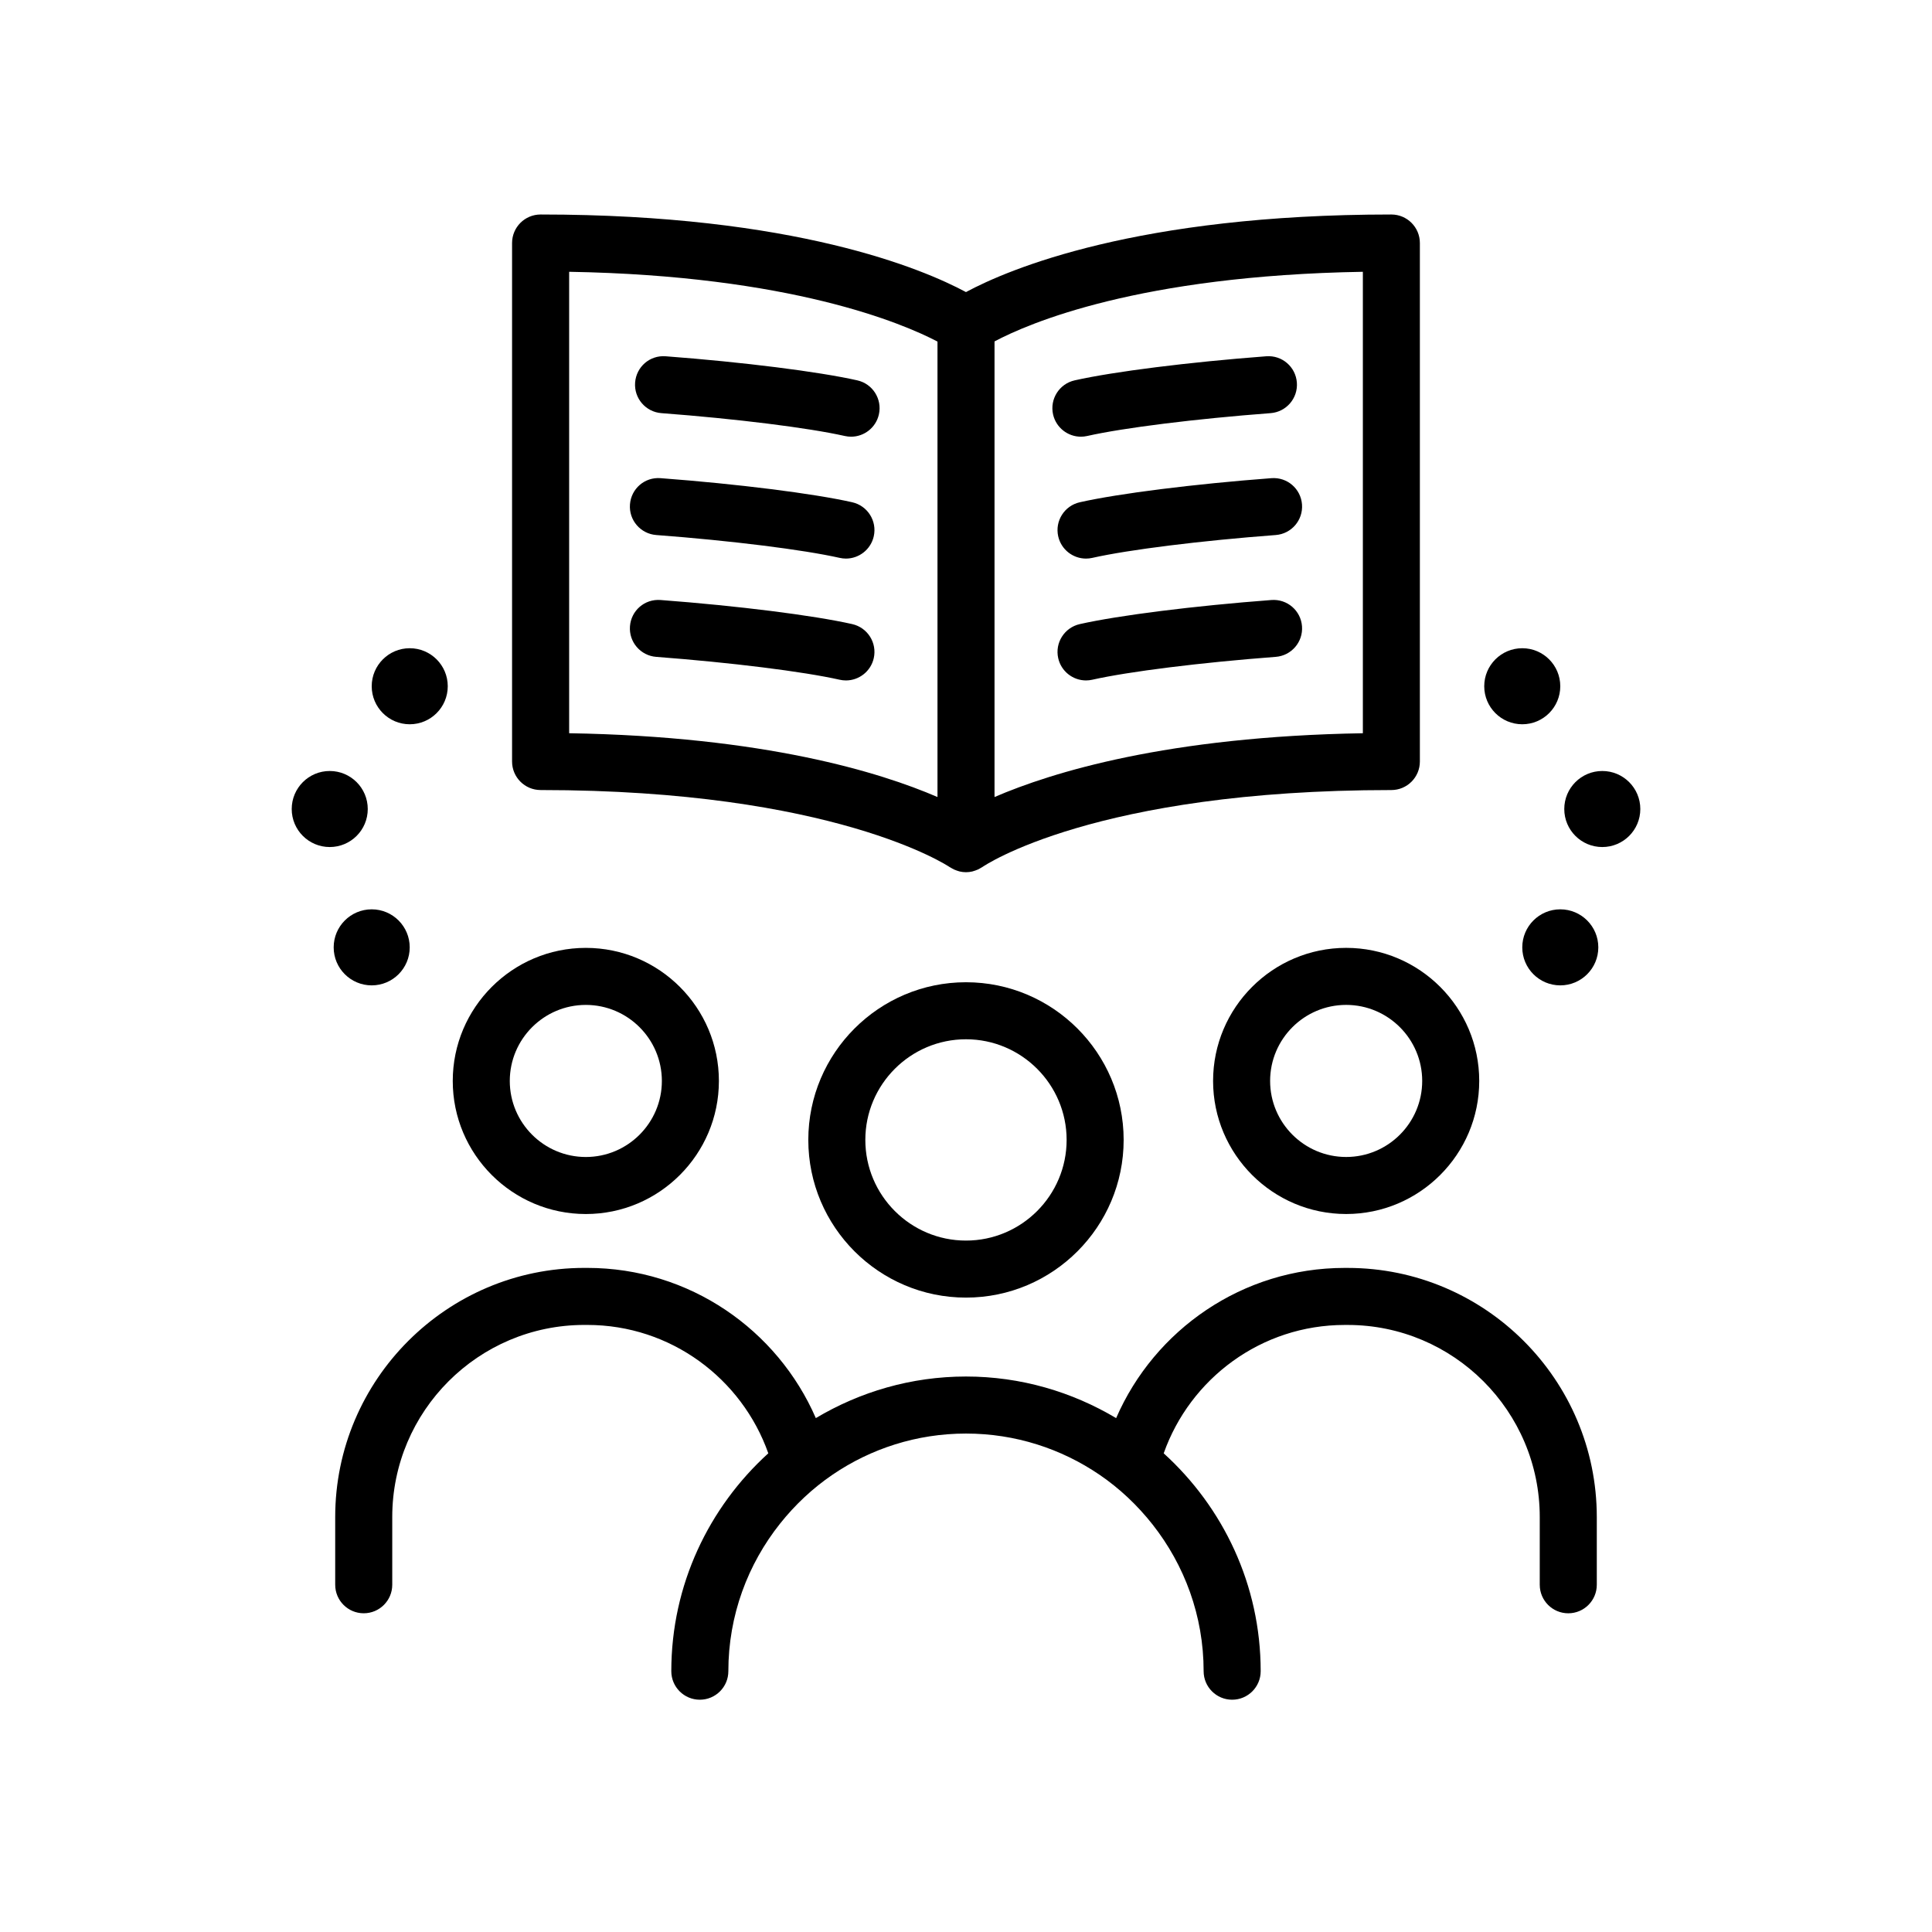 <?xml version="1.0" encoding="UTF-8"?>
<!-- Uploaded to: SVG Repo, www.svgrepo.com, Generator: SVG Repo Mixer Tools -->
<svg fill="#000000" width="800px" height="800px" version="1.1" viewBox="144 144 512 512" xmlns="http://www.w3.org/2000/svg">
 <g>
  <path d="m287.27 353.37c77.625 0 107.91 20.074 108.39 20.41 0.016 0.012 0.031 0.012 0.047 0.023 0.18 0.121 0.375 0.215 0.562 0.324 0.172 0.098 0.344 0.199 0.523 0.285 0.242 0.113 0.492 0.203 0.746 0.293 0.145 0.051 0.285 0.098 0.434 0.141 0.125 0.035 0.242 0.082 0.367 0.109 0.527 0.117 1.074 0.191 1.637 0.191h0.012 0.004 0.004 0.004 0.008c0.566 0 1.109-0.074 1.641-0.191 0.129-0.027 0.254-0.078 0.383-0.117 0.145-0.039 0.281-0.086 0.422-0.133 0.254-0.09 0.504-0.18 0.746-0.293 0.176-0.082 0.34-0.18 0.508-0.277 0.203-0.117 0.41-0.219 0.602-0.352 0.016-0.012 0.035-0.016 0.051-0.027 0.289-0.203 29.656-20.383 108.36-20.383 4.172 0 7.559-3.383 7.559-7.559v-137.41c0-4.176-3.387-7.559-7.559-7.559-67.398 0-101.42 14.484-112.73 20.559-11.309-6.074-45.328-20.559-112.73-20.559-4.172 0-7.559 3.383-7.559 7.559v137.41c0.004 4.172 3.387 7.555 7.559 7.555zm120.29-118.89c9.082-4.832 38.348-17.453 97.613-18.453v122.29c-51.727 0.855-82.402 10.348-97.613 16.906zm-112.73-18.453c58.758 1.016 88.434 13.691 97.613 18.492v120.7c-15.211-6.559-45.887-16.051-97.613-16.906z"/>
  <path d="m371.2 244.8c-10.348-2.328-30.277-4.832-50.781-6.383-4.223-0.328-7.793 2.801-8.109 6.965-0.316 4.164 2.805 7.789 6.965 8.105 19.832 1.5 38.914 3.879 48.605 6.055 0.555 0.125 1.117 0.188 1.664 0.188 3.457 0 6.578-2.387 7.371-5.902 0.914-4.066-1.641-8.113-5.715-9.027z"/>
  <path d="m369.84 277.1c-10.336-2.328-30.27-4.832-50.785-6.383-4.223-0.324-7.793 2.801-8.109 6.965-0.316 4.164 2.805 7.789 6.965 8.105 19.848 1.5 38.926 3.879 48.609 6.055 0.555 0.125 1.117 0.188 1.664 0.188 3.457 0 6.578-2.387 7.371-5.898 0.918-4.07-1.641-8.113-5.715-9.031z"/>
  <path d="m369.84 309.39c-10.328-2.324-30.262-4.832-50.785-6.383-4.223-0.32-7.793 2.801-8.109 6.965-0.316 4.164 2.805 7.789 6.965 8.105 19.852 1.504 38.934 3.883 48.609 6.059 0.555 0.125 1.117 0.188 1.664 0.188 3.457 0 6.578-2.387 7.371-5.898 0.918-4.074-1.641-8.117-5.715-9.035z"/>
  <path d="m430.45 259.73c0.547 0 1.105-0.062 1.664-0.188 9.691-2.18 28.773-4.555 48.605-6.055 4.164-0.316 7.281-3.945 6.965-8.105-0.316-4.164-3.922-7.285-8.109-6.965-20.5 1.551-40.434 4.055-50.781 6.383-4.074 0.914-6.633 4.961-5.719 9.031 0.797 3.512 3.914 5.898 7.375 5.898z"/>
  <path d="m480.94 270.72c-20.516 1.551-40.449 4.055-50.785 6.383-4.074 0.918-6.633 4.961-5.719 9.031 0.793 3.512 3.91 5.898 7.371 5.898 0.547 0 1.105-0.062 1.664-0.188 9.684-2.18 28.762-4.555 48.609-6.055 4.164-0.316 7.281-3.945 6.965-8.105-0.312-4.164-3.918-7.281-8.105-6.965z"/>
  <path d="m480.94 303.01c-20.52 1.551-40.457 4.059-50.785 6.383-4.074 0.918-6.633 4.961-5.719 9.031 0.793 3.512 3.91 5.898 7.371 5.898 0.547 0 1.105-0.062 1.664-0.188 9.676-2.176 28.758-4.555 48.609-6.059 4.164-0.316 7.281-3.945 6.965-8.105-0.312-4.156-3.918-7.273-8.105-6.961z"/>
  <path d="m262.66 325.86c0 5.566-4.512 10.078-10.078 10.078-5.562 0-10.074-4.512-10.074-10.078 0-5.562 4.512-10.074 10.074-10.074 5.566 0 10.078 4.512 10.078 10.074"/>
  <path d="m241.46 358.4c0 5.566-4.512 10.074-10.078 10.074-5.562 0-10.074-4.508-10.074-10.074s4.512-10.078 10.074-10.078c5.566 0 10.078 4.512 10.078 10.078"/>
  <path d="m252.58 395.06c0 5.562-4.512 10.074-10.074 10.074-5.566 0-10.078-4.512-10.078-10.074 0-5.566 4.512-10.078 10.078-10.078 5.562 0 10.074 4.512 10.074 10.078"/>
  <path d="m557.49 325.86c0 5.566-4.508 10.078-10.074 10.078-5.566 0-10.078-4.512-10.078-10.078 0-5.562 4.512-10.074 10.078-10.074 5.566 0 10.074 4.512 10.074 10.074"/>
  <path d="m578.7 358.4c0 5.566-4.512 10.074-10.078 10.074-5.566 0-10.074-4.508-10.074-10.074s4.508-10.078 10.074-10.078c5.566 0 10.078 4.512 10.078 10.078"/>
  <path d="m567.57 395.06c0 5.562-4.512 10.074-10.078 10.074-5.562 0-10.074-4.512-10.074-10.074 0-5.566 4.512-10.078 10.074-10.078 5.566 0 10.078 4.512 10.078 10.078"/>
  <path d="m299.25 465.73c19.445 0 35.266-15.82 35.266-35.266 0-19.445-15.82-35.266-35.266-35.266s-35.266 15.82-35.266 35.266c-0.004 19.445 15.816 35.266 35.266 35.266zm0-55.418c11.113 0 20.152 9.039 20.152 20.152 0 11.113-9.039 20.152-20.152 20.152s-20.152-9.039-20.152-20.152c0-11.109 9.039-20.152 20.152-20.152z"/>
  <path d="m465.48 430.46c0 19.445 15.824 35.266 35.266 35.266 19.445 0 35.266-15.82 35.266-35.266 0-19.445-15.824-35.266-35.266-35.266-19.445 0-35.266 15.82-35.266 35.266zm55.418 0c0 11.113-9.039 20.152-20.152 20.152-11.113 0-20.152-9.039-20.152-20.152 0-11.113 9.039-20.152 20.152-20.152 11.113 0 20.152 9.043 20.152 20.152z"/>
  <path d="m358.21 446.09c0 23.043 18.746 41.789 41.785 41.789 23.039 0 41.785-18.746 41.785-41.789 0-23.039-18.746-41.785-41.785-41.785-23.039 0-41.785 18.746-41.785 41.785zm68.457 0c0 14.707-11.965 26.676-26.672 26.676-14.707 0-26.672-11.965-26.672-26.676 0-14.707 11.965-26.672 26.672-26.672 14.707 0 26.672 11.965 26.672 26.672z"/>
  <path d="m501.14 480.01h-0.793c-27.09 0-50.395 16.41-60.559 39.805-11.672-6.953-25.25-11.023-39.793-11.023s-28.125 4.07-39.793 11.02c-10.164-23.391-33.473-39.805-60.562-39.805h-0.789c-36.402 0-66.02 29.617-66.02 66.02v17.949c0 4.176 3.383 7.559 7.559 7.559s7.559-3.383 7.559-7.559v-17.949c0-28.07 22.836-50.906 50.906-50.906h0.789c22.145 0 40.977 14.238 47.965 34.02-15.746 14.301-25.707 34.855-25.707 57.742 0 4.176 3.383 7.559 7.559 7.559 4.176 0 7.559-3.383 7.559-7.559 0-14.797 5.16-28.387 13.734-39.148 3.957-4.965 8.617-9.344 13.879-12.926 10.086-6.871 22.262-10.902 35.363-10.902s25.273 4.031 35.363 10.902c5.356 3.648 10.086 8.125 14.086 13.203 8.441 10.723 13.527 24.203 13.527 38.871 0 4.176 3.387 7.559 7.559 7.559s7.559-3.383 7.559-7.559c0-22.891-9.957-43.445-25.699-57.738 6.988-19.781 25.82-34.02 47.961-34.02h0.793c28.07 0 50.902 22.836 50.902 50.906v17.949c0 4.176 3.387 7.559 7.559 7.559s7.559-3.383 7.559-7.559v-17.949c-0.008-36.402-29.621-66.02-66.023-66.02z"/>
 </g>
</svg>